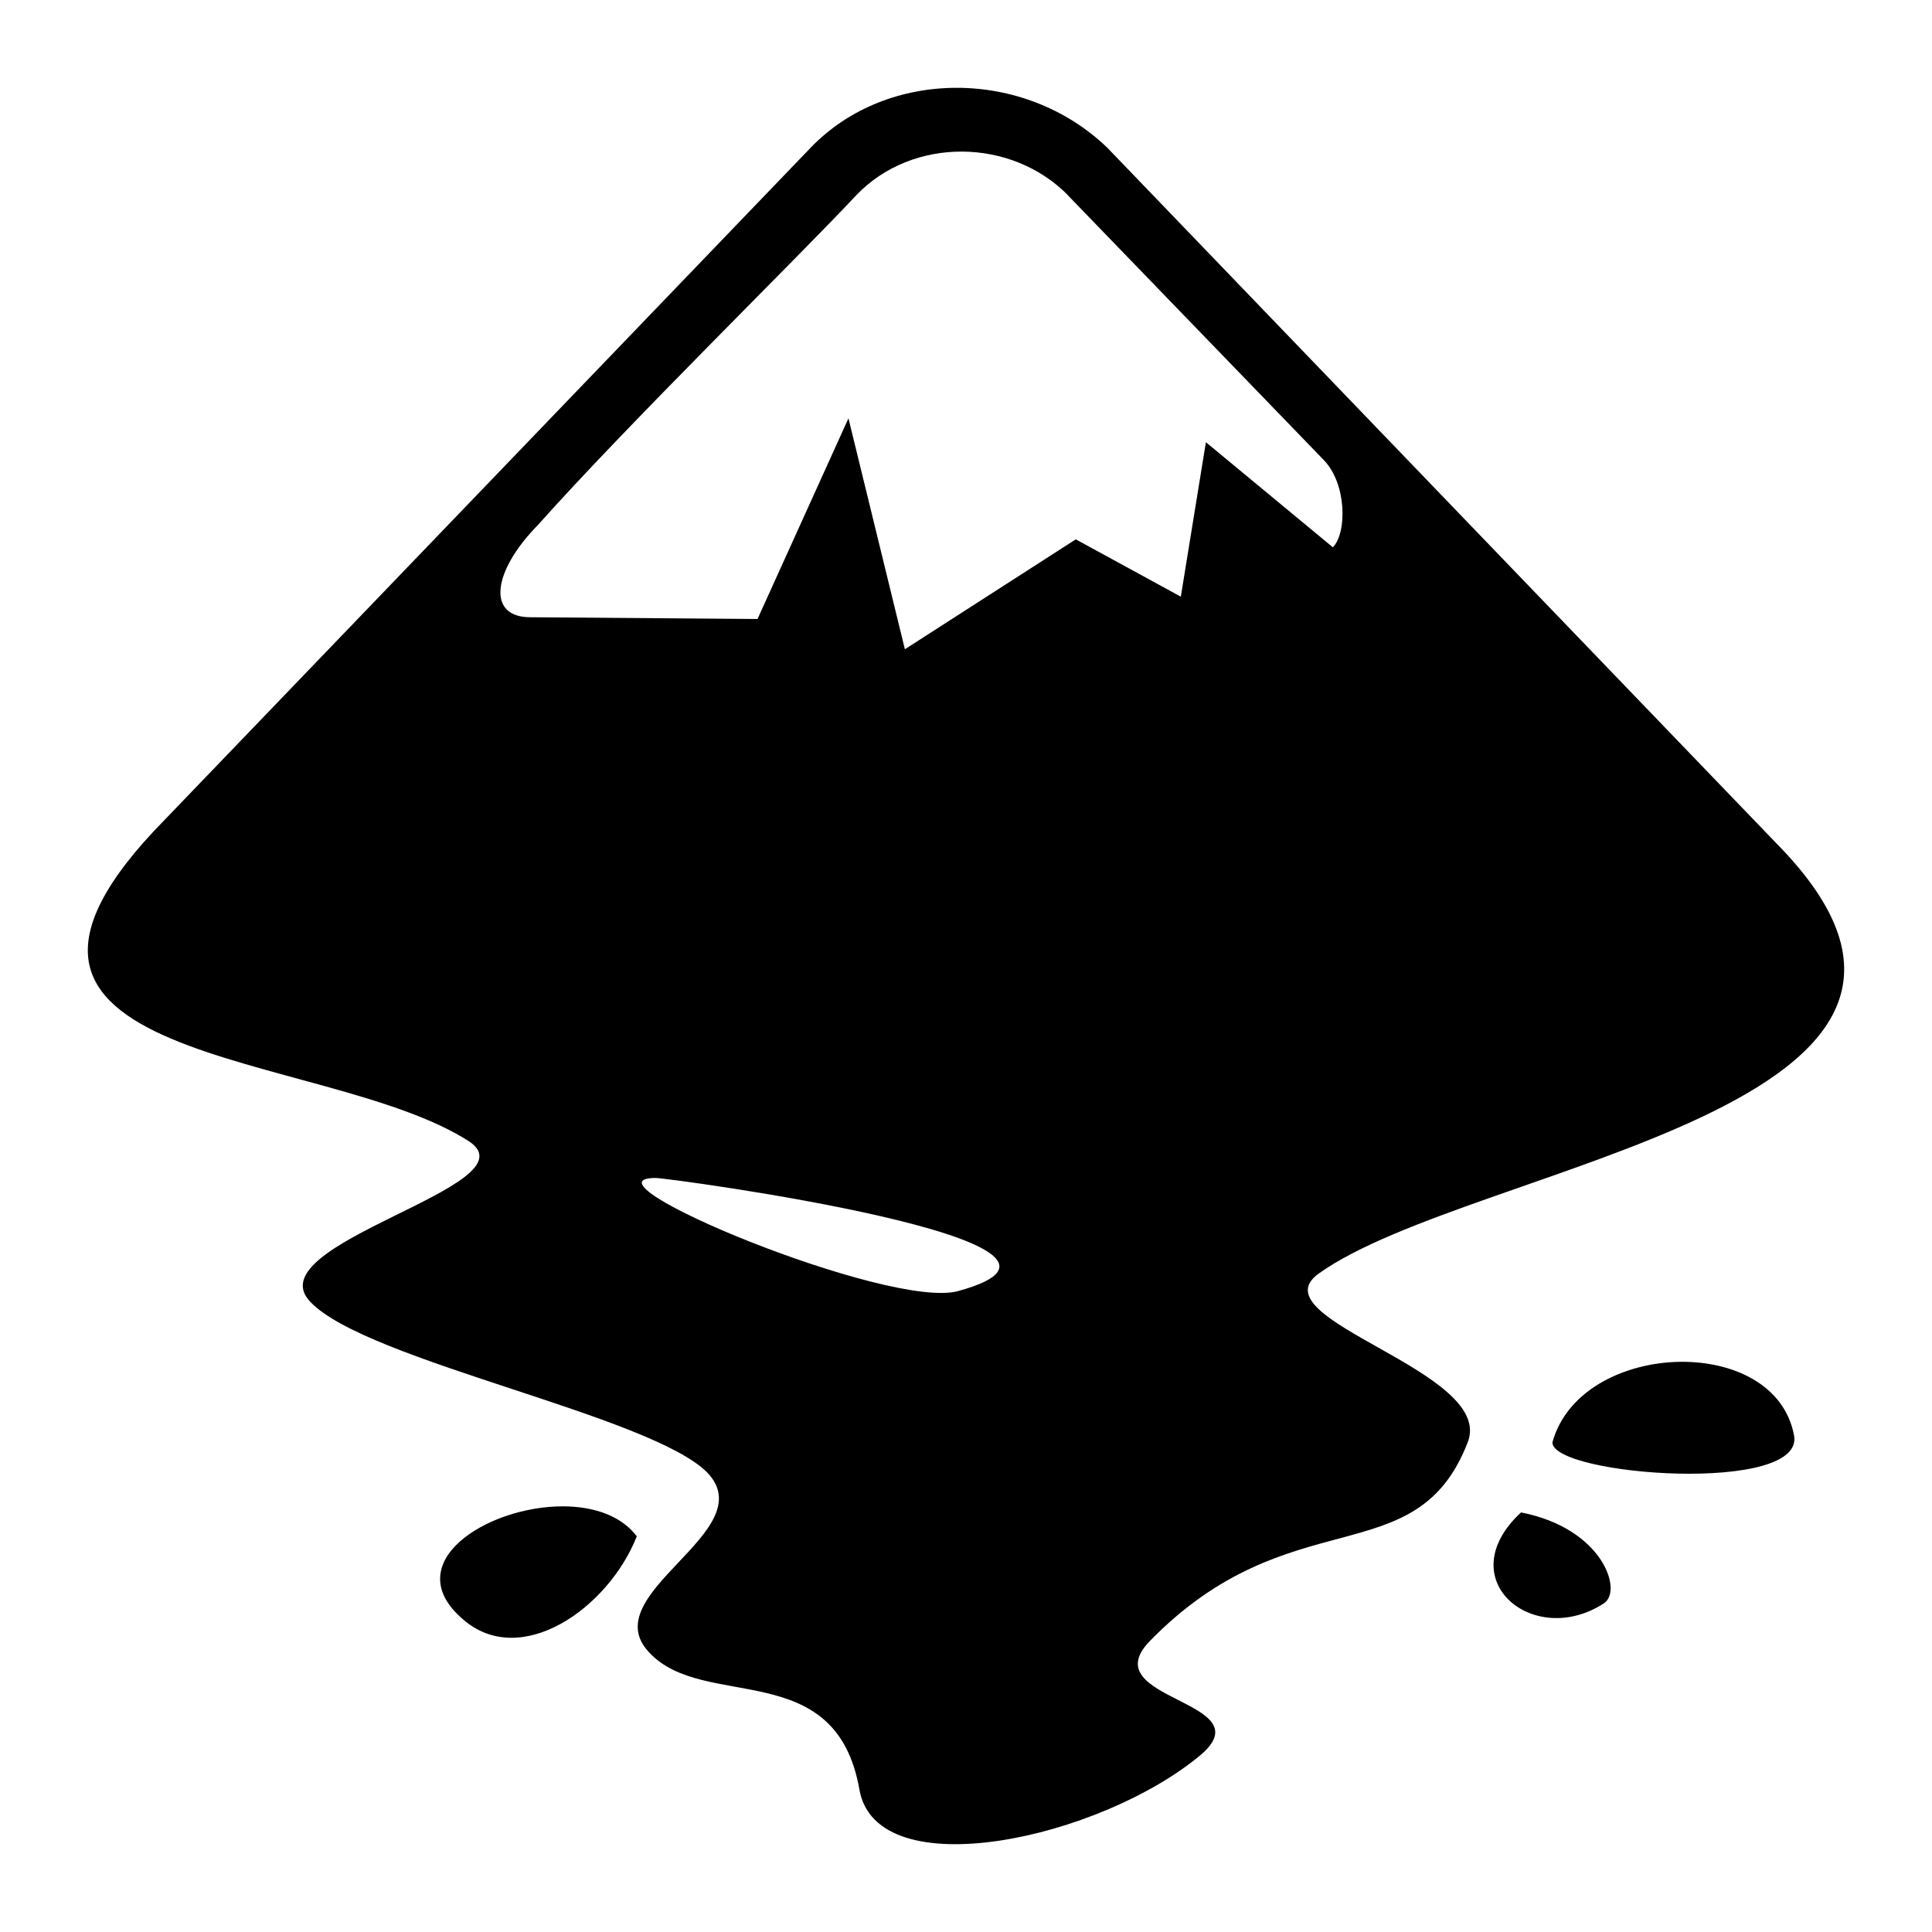 <?xml version="1.0" encoding="UTF-8" standalone="no"?>
<svg
   xmlns:dc="http://purl.org/dc/elements/1.1/"
   xmlns:cc="http://creativecommons.org/ns#"
   xmlns:rdf="http://www.w3.org/1999/02/22-rdf-syntax-ns#"
   xmlns:svg="http://www.w3.org/2000/svg"
   xmlns="http://www.w3.org/2000/svg"
   xmlns:sodipodi="http://sodipodi.sourceforge.net/DTD/sodipodi-0.dtd"
   xmlns:inkscape="http://www.inkscape.org/namespaces/inkscape"
   width="110mm"
   height="110mm"
   viewBox="0 0 110 110"
   version="1.1"
   id="svg837"
   inkscape:version="1.0 (4035a4fb49, 2020-05-01)"
   sodipodi:docname="잉크스케이프 로고.svg">
  <defs
     id="defs831" />
  <sodipodi:namedview
     id="base"
     pagecolor="#ffffff"
     bordercolor="#666666"
     borderopacity="1.0"
     inkscape:pageopacity="0.0"
     inkscape:pageshadow="2"
     inkscape:zoom="1.6524432"
     inkscape:cx="207.87402"
     inkscape:cy="207.87402"
     inkscape:document-units="mm"
     inkscape:current-layer="layer1"
     inkscape:document-rotation="0"
     showgrid="false"
     inkscape:window-width="1280"
     inkscape:window-height="961"
     inkscape:window-x="1912"
     inkscape:window-y="-8"
     inkscape:window-maximized="1" />
  <g
     inkscape:label="레이어 1"
     inkscape:groupmode="layer"
     id="layer1">
    <path
       id="use42"
       style="opacity:1;fill:#000000;fill-opacity:1;stroke:none;stroke-width:0.036;stroke-opacity:1"
       d="m 54.465,5 c -3.08,0 -6.115,1.134 -8.302,3.401 v 5.92e-4 L 9.387,46.666 c -13.925,14.146 9.016,12.967 17.317,18.317 3.838,2.539 -12.319,5.804 -9.016,9.159 3.214,3.355 19.37,6.438 22.584,9.702 3.214,3.355 -6.516,6.891 -3.302,10.247 3.124,3.355 10.622,0.174 11.961,7.798 0.982,5.622 13.747,2.811 19.46,-1.995 3.571,-3.083 -6.159,-3.083 -2.946,-6.438 8.034,-8.252 15.175,-3.718 18.12,-11.335 1.607,-4.081 -12.14,-6.982 -8.48,-9.612 8.748,-6.257 40.883,-9.43 26.066,-24.482 L 63.035,8.4 c -2.365,-2.267 -5.49,-3.401 -8.57,-3.401 z m 0.313,3.631 c 2.209,0.011 4.418,0.85 6.025,2.482 l 5.9e-4,0.009 14.55,15.053 c 1.339,1.361 1.339,4.171 0.535,4.987 l -7.23,-5.985 -1.428,8.795 -5.98,-3.264 -9.73,6.257 -3.213,-13.148 -5.177,11.426 -12.943,-0.1 c -2.499,0 -2.143,-2.63 0.446,-5.259 5.088,-5.713 14.996,-15.415 18.12,-18.771 1.607,-1.677 3.816,-2.493 6.026,-2.482 z M 37.327,67.069 c 0.803,0 27.494,3.627 17.228,6.438 -3.928,1.089 -21.959,-6.438 -17.228,-6.438 z m 58.679,10.469 c -3.267,-0.073 -6.766,1.5 -7.619,4.584 0,1.904 14.55,2.992 13.747,-0.454 -0.544,-2.72 -3.245,-4.066 -6.128,-4.13 z m -63.944,8.227 c -4.349,-0.013 -9.435,3.228 -5.714,6.422 3.303,2.902 8.302,-0.635 9.908,-4.715 -0.904,-1.199 -2.493,-1.702 -4.194,-1.707 z m 54.539,0.346 c -4.106,3.808 0.714,7.798 4.731,5.168 1.071,-0.725 -0.089,-4.262 -4.731,-5.168 z" />
  </g>
</svg>
